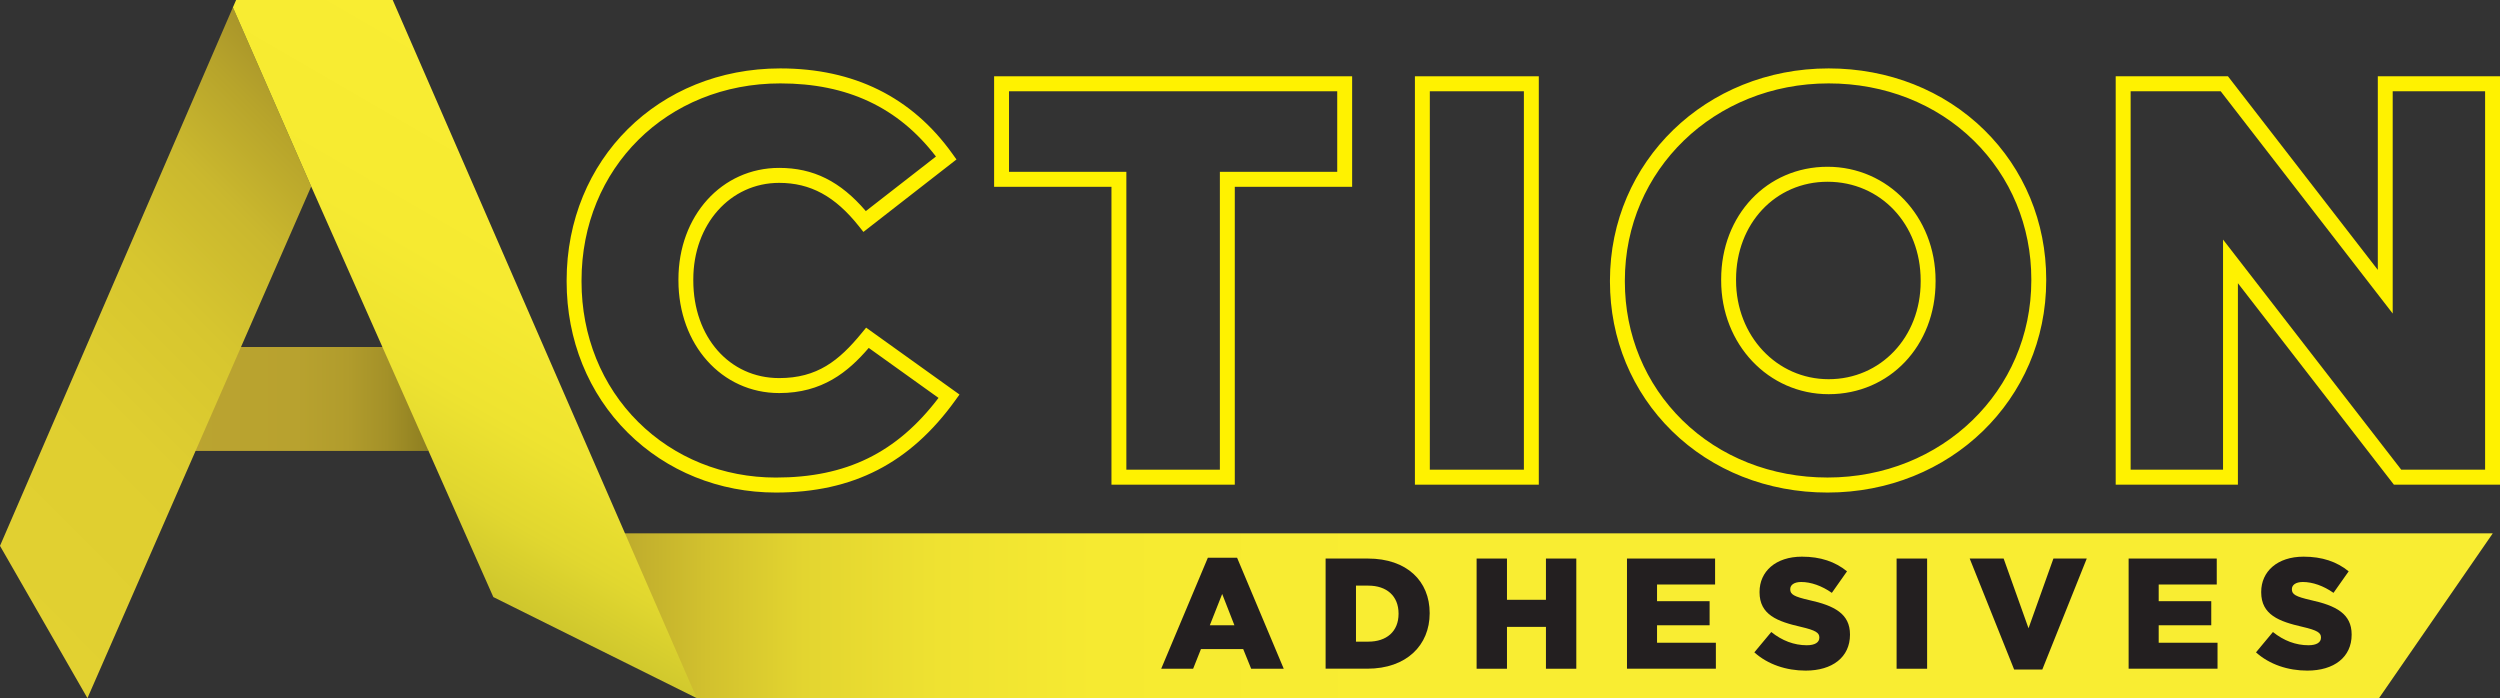 <svg xmlns="http://www.w3.org/2000/svg" width="222" height="62" viewBox="0 0 222 62" fill="none"><rect x="0" y="0" width="222" height="62" fill="#333333" stroke="none"/><g clip-path="url(#clip0_106_12)"><path d="M211.254 62H61.869L48.993 47.361H221.358L211.254 62Z" fill="url(#paint0_linear_106_12)"></path><path d="M38.026 40.045H16.291V30.815H37.891L38.026 40.045Z" fill="url(#paint1_linear_106_12)"></path><path d="M20.396 1.314L0 48.472L7.765 61.997L27.635 16.559L20.68 0.655L20.396 1.314Z" fill="url(#paint2_linear_106_12)"></path><path d="M35.161 0.659L34.873 0H34.304H20.965L20.681 0.655L27.635 16.559L43.809 53.02L61.873 61.997L35.161 0.659Z" fill="url(#paint3_linear_106_12)"></path><path d="M68.893 43.738C63.871 43.738 59.203 41.851 55.749 38.424C52.245 34.948 50.317 30.183 50.317 25.006V24.907C50.317 14.17 58.475 6.075 69.29 6.075C75.827 6.075 80.965 8.62 84.561 13.638L84.935 14.16L76.671 20.595L76.264 20.082C74.15 17.424 71.966 16.239 69.188 16.239C64.844 16.239 61.565 19.922 61.565 24.807V24.907C61.565 29.927 64.771 33.574 69.188 33.574C72.565 33.574 74.494 32.043 76.519 29.574L76.912 29.095L85.203 35.034L84.813 35.576C80.796 41.143 75.741 43.738 68.896 43.738H68.893ZM69.29 7.406C59.229 7.406 51.64 14.929 51.64 24.907V25.006C51.64 29.824 53.43 34.252 56.679 37.476C59.884 40.657 64.222 42.407 68.893 42.407C75.139 42.407 79.622 40.221 83.341 35.334L77.144 30.895C75.308 33.035 73.022 34.904 69.191 34.904C64.089 34.904 60.245 30.606 60.245 24.907V24.807C60.245 19.164 64.089 14.909 69.191 14.909C72.225 14.909 74.62 16.096 76.886 18.745L83.112 13.9C79.764 9.532 75.238 7.406 69.297 7.406H69.29Z" fill="#FFF200"></path><path d="M109.649 43.039H98.698V16.589H88.277V6.774H120.07V16.589H109.649V43.039ZM100.021 41.708H108.325V15.258H118.746V8.105H89.6V15.258H100.021V41.708Z" fill="#FFF200"></path><path d="M136.645 43.039H125.644V6.774H136.645V43.039ZM126.968 41.708H135.321V8.105H126.968V41.708Z" fill="#FFF200"></path><path d="M162.284 43.738C156.968 43.738 152.062 41.798 148.472 38.278C144.919 34.791 142.964 30.08 142.964 25.006V24.907C142.964 14.346 151.493 6.075 162.384 6.075C167.7 6.075 172.606 8.015 176.196 11.535C179.749 15.022 181.704 19.733 181.704 24.807V24.907C181.704 35.467 173.175 43.738 162.284 43.738ZM162.384 7.406C152.237 7.406 144.287 15.092 144.287 24.907V25.006C144.287 29.717 146.103 34.089 149.398 37.323C152.74 40.6 157.315 42.404 162.284 42.404C172.431 42.404 180.381 34.718 180.381 24.903V24.803C180.381 20.092 178.565 15.72 175.27 12.486C171.931 9.209 167.353 7.406 162.384 7.406ZM162.384 35.004C157.031 35.004 152.839 30.569 152.839 24.907V24.807C152.839 19.107 156.898 14.809 162.284 14.809C167.67 14.809 171.879 19.244 171.879 24.907V25.006C171.879 30.706 167.796 35.004 162.384 35.004ZM162.284 16.14C157.653 16.14 154.162 19.866 154.162 24.807V24.907C154.162 29.824 157.772 33.673 162.384 33.673C166.995 33.673 170.555 29.947 170.555 25.006V24.907C170.555 19.909 166.999 16.14 162.284 16.14Z" fill="#FFF200"></path><path d="M222 43.039H212.578L198.726 25.149V43.039H187.874V6.774H197.842L211.149 23.965V6.774H222V43.039ZM213.226 41.708H220.677V8.105H212.472V27.841L197.197 8.105H189.201V41.708H197.406V21.273L213.23 41.708H213.226Z" fill="#FFF200"></path><path d="M107.253 49.529H109.854L113.996 59.384H111.104L110.396 57.637H106.645L105.95 59.384H103.115L107.257 49.529H107.253ZM109.616 55.524L108.53 52.743L107.432 55.524H109.616Z" fill="#231F20"></path><path d="M117.714 49.599H121.466C124.94 49.599 126.955 51.612 126.955 54.433V54.46C126.955 57.284 124.91 59.38 121.41 59.38H117.714V49.596V49.599ZM121.509 56.978C123.12 56.978 124.192 56.083 124.192 54.506V54.48C124.192 52.913 123.124 52.004 121.509 52.004H120.411V56.978H121.509Z" fill="#231F20"></path><path d="M131.123 49.599H133.819V53.262H137.28V49.599H139.976V59.384H137.28V55.667H133.819V59.384H131.123V49.599Z" fill="#231F20"></path><path d="M144.476 49.599H152.3V51.904H147.145V53.385H151.813V55.524H147.145V57.075H152.369V59.38H144.476V49.596V49.599Z" fill="#231F20"></path><path d="M155.787 57.926L157.289 56.123C158.248 56.892 159.317 57.298 160.445 57.298C161.166 57.298 161.557 57.045 161.557 56.626V56.599C161.557 56.193 161.236 55.97 159.916 55.664C157.845 55.188 156.247 54.603 156.247 52.59V52.563C156.247 50.747 157.679 49.432 160.012 49.432C161.666 49.432 162.959 49.878 164.015 50.733L162.668 52.646C161.778 52.018 160.806 51.681 159.945 51.681C159.294 51.681 158.973 51.961 158.973 52.31V52.337C158.973 52.783 159.307 52.979 160.653 53.288C162.89 53.778 164.279 54.506 164.279 56.336V56.363C164.279 58.362 162.708 59.55 160.346 59.55C158.622 59.55 156.981 59.004 155.787 57.93V57.926Z" fill="#231F20"></path><path d="M168.418 49.599H171.128V59.384H168.418V49.599Z" fill="#231F20"></path><path d="M174.906 49.599H177.923L180.133 55.791L182.343 49.599H185.304L181.357 59.454H178.856L174.909 49.599H174.906Z" fill="#231F20"></path><path d="M189.022 49.599H196.847V51.904H191.692V53.385H196.36V55.524H191.692V57.075H196.916V59.38H189.022V49.596V49.599Z" fill="#231F20"></path><path d="M200.334 57.926L201.836 56.123C202.795 56.892 203.864 57.298 204.992 57.298C205.713 57.298 206.103 57.045 206.103 56.626V56.599C206.103 56.193 205.783 55.97 204.463 55.664C202.391 55.188 200.794 54.603 200.794 52.59V52.563C200.794 50.747 202.226 49.432 204.558 49.432C206.213 49.432 207.506 49.878 208.562 50.733L207.215 52.646C206.325 52.018 205.352 51.681 204.492 51.681C203.841 51.681 203.52 51.961 203.52 52.31V52.337C203.52 52.783 203.854 52.979 205.2 53.288C207.437 53.778 208.826 54.506 208.826 56.336V56.363C208.826 58.362 207.255 59.55 204.893 59.55C203.169 59.55 201.528 59.004 200.334 57.93V57.926Z" fill="#231F20"></path></g><defs><linearGradient id="paint0_linear_106_12" x1="48.993" y1="54.68" x2="221.358" y2="54.68" gradientUnits="userSpaceOnUse"><stop stop-color="#AC972B"></stop><stop offset="0.03" stop-color="#BBA82C"></stop><stop offset="0.08" stop-color="#D2C12E"></stop><stop offset="0.13" stop-color="#E3D530"></stop><stop offset="0.2" stop-color="#EFE231"></stop><stop offset="0.28" stop-color="#F6EA31"></stop><stop offset="0.43" stop-color="#F9ED32"></stop></linearGradient><linearGradient id="paint1_linear_106_12" x1="16.291" y1="35.43" x2="38.026" y2="35.43" gradientUnits="userSpaceOnUse"><stop stop-color="#BBA430"></stop><stop offset="0.46" stop-color="#B8A22F"></stop><stop offset="0.67" stop-color="#B19C2C"></stop><stop offset="0.83" stop-color="#A49128"></stop><stop offset="0.97" stop-color="#928222"></stop><stop offset="1" stop-color="#8D7E21"></stop></linearGradient><linearGradient id="paint2_linear_106_12" x1="-4.255" y1="49.909" x2="32.912" y2="12.953" gradientUnits="userSpaceOnUse"><stop stop-color="#E2D131"></stop><stop offset="0.37" stop-color="#DFCE30"></stop><stop offset="0.58" stop-color="#D7C62F"></stop><stop offset="0.76" stop-color="#CAB82E"></stop><stop offset="0.91" stop-color="#B7A42B"></stop><stop offset="1" stop-color="#A9952A"></stop></linearGradient><linearGradient id="paint3_linear_106_12" x1="53.129" y1="10.6" x2="32.36" y2="46.374" gradientUnits="userSpaceOnUse"><stop stop-color="#F9ED32"></stop><stop offset="0.43" stop-color="#F6EA31"></stop><stop offset="0.66" stop-color="#EEE330"></stop><stop offset="0.84" stop-color="#E1D72F"></stop><stop offset="1" stop-color="#CEC62D"></stop></linearGradient><clipPath id="clip0_106_12"><rect width="222" height="62" fill="white"></rect></clipPath></defs></svg>